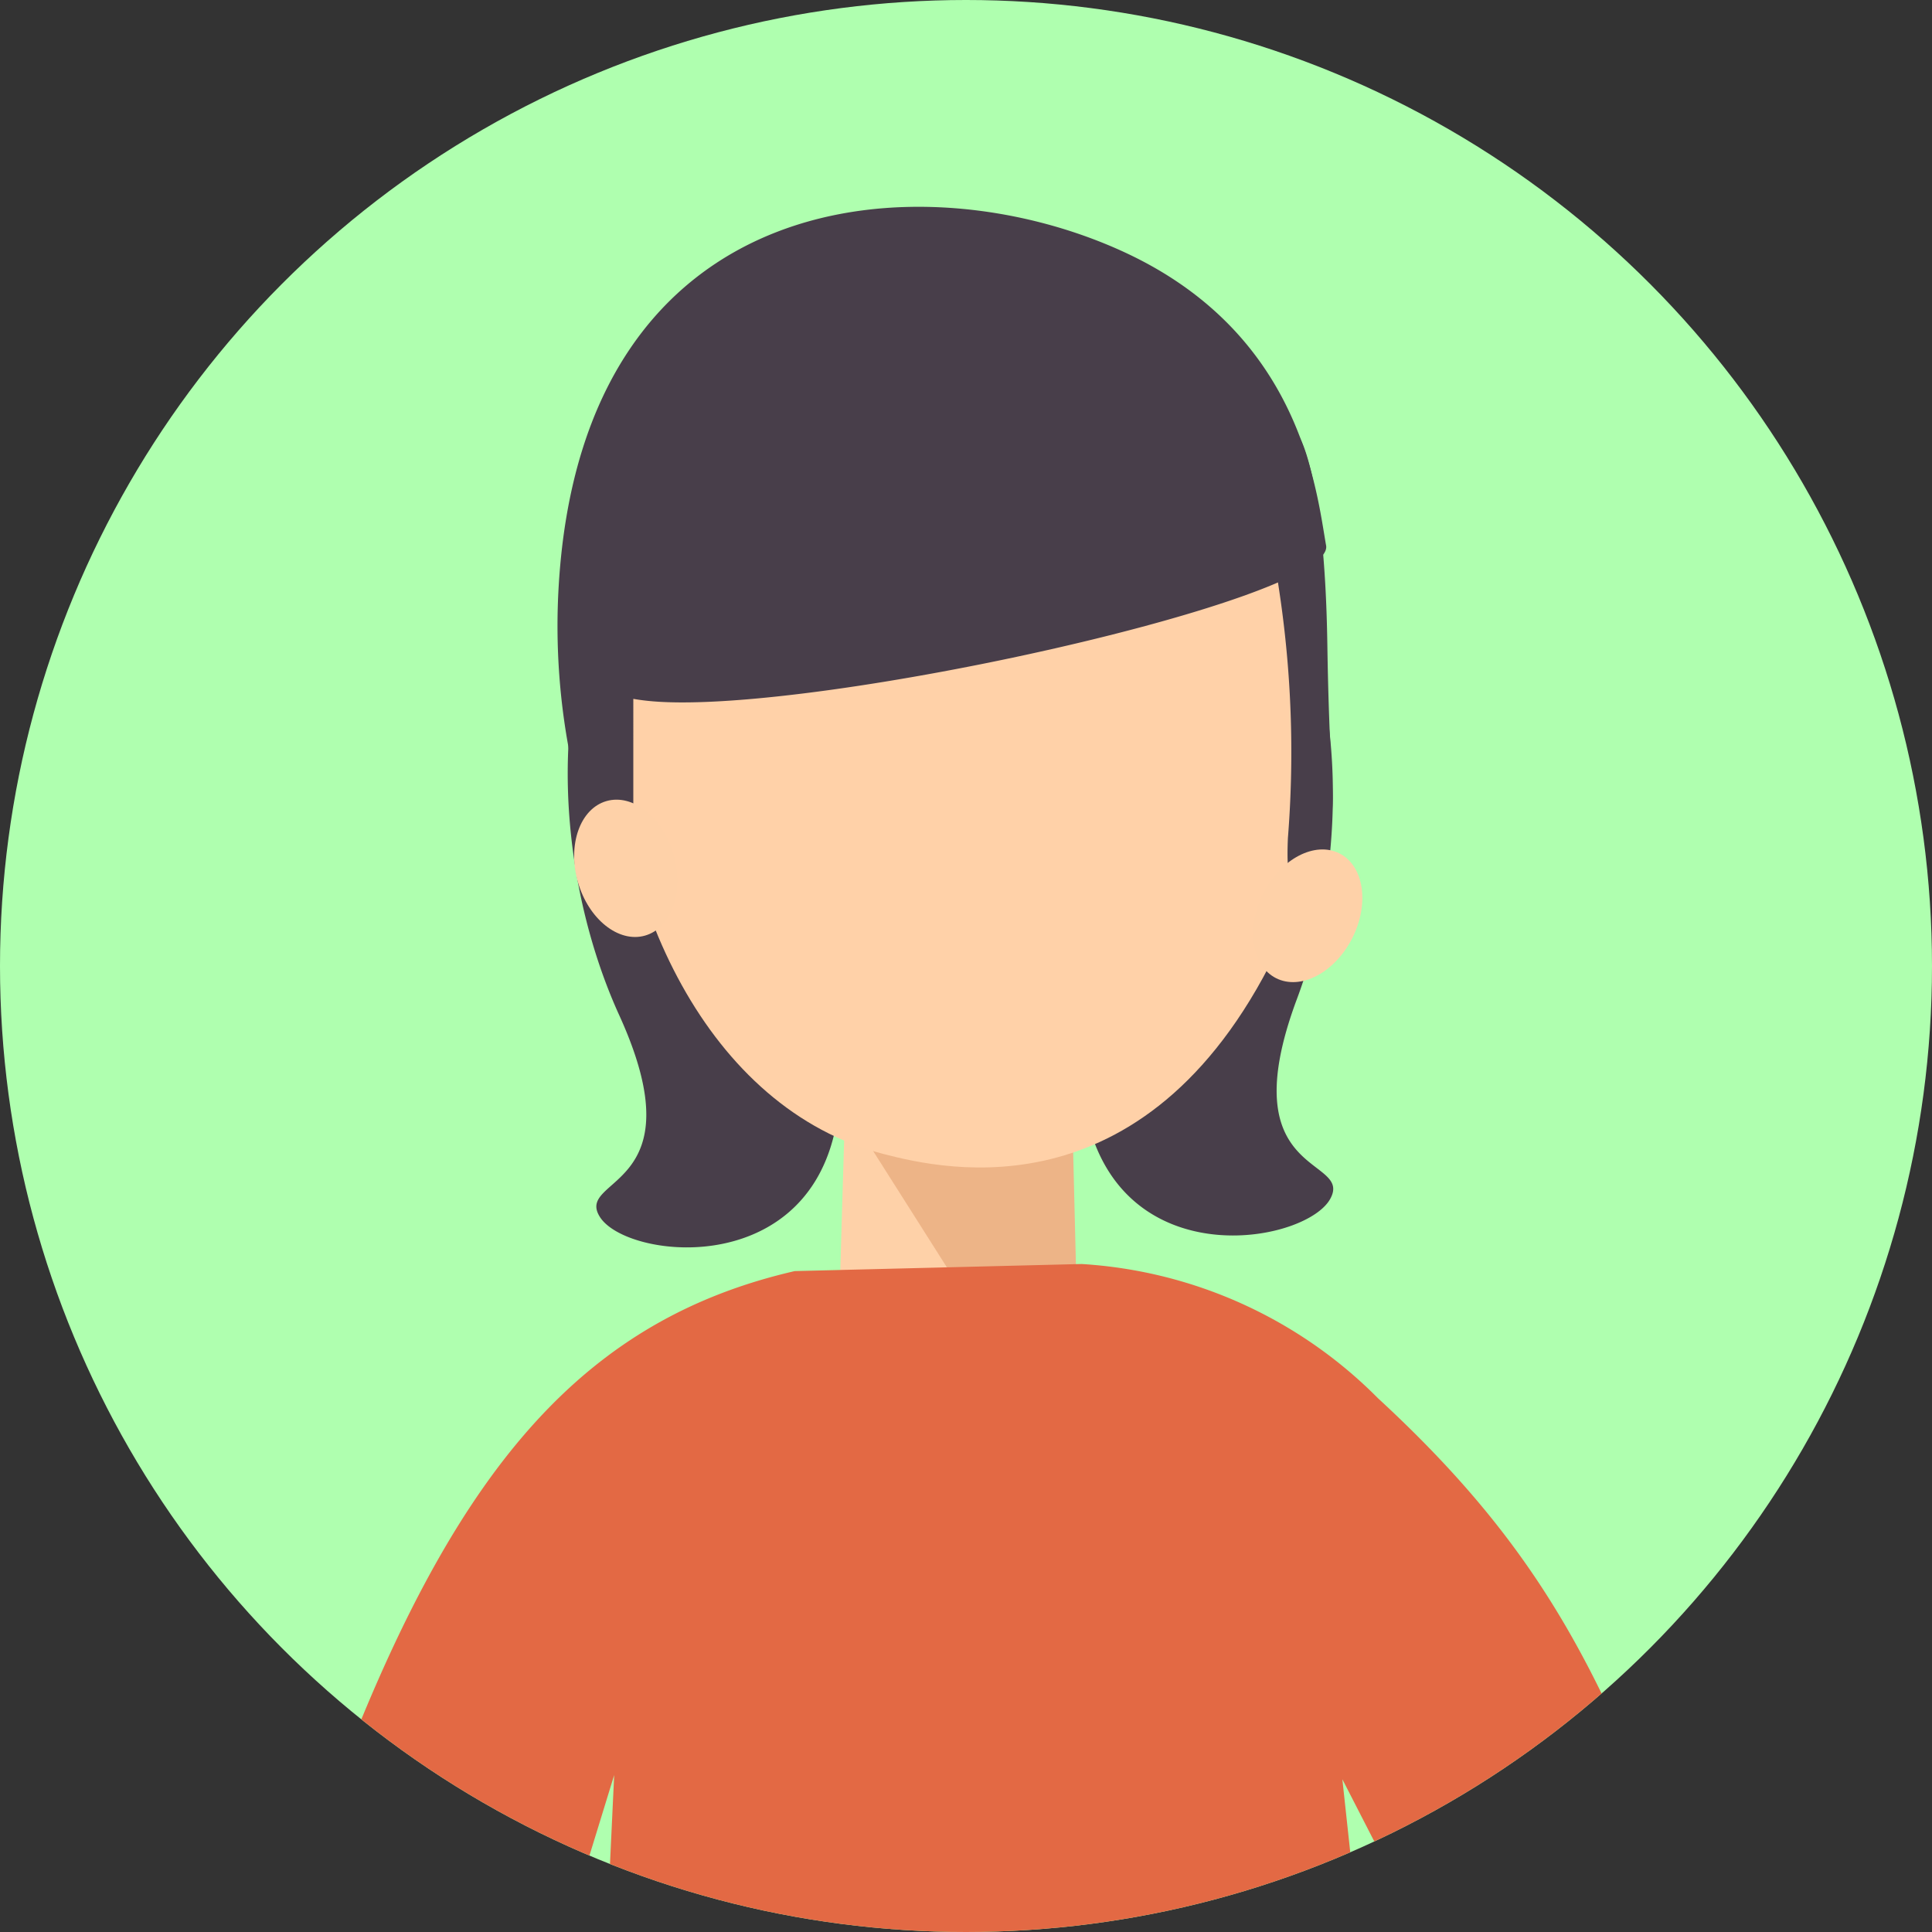<svg xmlns="http://www.w3.org/2000/svg" xmlns:xlink="http://www.w3.org/1999/xlink" width="60" height="60" viewBox="0 0 60 60">
  <rect x="0" y="0" width="60" height="60" fill="#333333" stroke="none"/>
  <defs>
    <clipPath id="clip-path">
      <circle id="review_2" cx="30" cy="30" r="30" fill="#e0e0e0"/>
    </clipPath>
  </defs>
  <g id="Testimonials_revreiw2" transform="translate(-490 -3382.716)">
    <circle id="review_2-2" data-name="review_2" cx="30" cy="30" r="30" transform="translate(490 3382.716)" fill="#afffaf"/>
    <g id="review_2-3" data-name="review_2" transform="translate(490 3382.716)" clip-path="url(#clip-path)">
      <path id="review_2-4" data-name="review_2" d="M402.485,880.522l.428,16.13-7.641-1.045.4-13.531" transform="translate(-369.337 -850.714)" fill="#fed1a8"/>
      <path id="review_2-5" data-name="review_2" d="M399.963,894.7l-11.829-18.659L399.5,875.8Z" transform="translate(-366.386 -848.763)" fill="#edb487"/>
      <path id="review_2-6" data-name="review_2" d="M458.461,921.211l3.531-1.654a44.325,44.325,0,0,1,3.3-4.8c1.411-1.636,1.59-4.014,2.559-2.767.9,1.153.33,4.455.33,4.455a4.342,4.342,0,0,1,2.173.566,2.84,2.84,0,0,1,1.591,2.3c.016.971-.7,3.134-1.734,3.688a5.14,5.14,0,0,1-2.406.563,13.465,13.465,0,0,1-4.693-.713l-3.81,1.258Z" transform="translate(-395.457 -863.578)" fill="#f6a263"/>
      <path id="review_2-7" data-name="review_2" d="M370.136,912.5,368.594,945.2l27.646-.316-3.49-32.254,6.032,11.749a5.226,5.226,0,0,0,3.373,1.722l14.522-7.6a1.776,1.776,0,0,0,.2-1.012l-1.286-3.377c-.143-.374-.178-.237-.544-.074l-8.452,3.749c-1.262.4-2.323.666-2.792-.572-2.782-7.323-4.436-11.338-9.949-16.42a14.173,14.173,0,0,0-9.2-4.166l-8.912.22c-6.445,1.485-10.365,5.951-13.955,15.159-2.13,5.466-5.916,17.434-5.916,20.309s-4.81,19.268-4.81,19.268l6.817.54,6.5-20.885Z" transform="translate(-351.062 -857.374)" fill="#e36944"/>
      <rect id="review_2-8" data-name="review_2" width="60.472" height="67.641" rx="5.487" transform="translate(0 -1.335)" fill="none"/>
      <path id="review_2-9" data-name="review_2" d="M5.951,11.211S16.645,7.342,24.033,8.3c4.572.594,4.5,6,3.323,6.954s-1.134-2.978-6.3.068C15.134,18.816,4.036,19.932.7,9.552A14.7,14.7,0,0,1,.884,0Z" transform="matrix(-0.105, 0.995, -0.995, -0.105, 36.687, 12.186)" fill="#483e4a"/>
      <path id="review_2-10" data-name="review_2" d="M5.95,6.581s10.695,3.869,18.083,2.91c4.572-.594,4.5-6,3.323-6.955s-1.134,2.978-6.3-.067C15.134-1.024,4.036-2.14.7,8.24a14.7,14.7,0,0,0,.181,9.552Z" transform="matrix(0.174, 0.985, -0.985, 0.174, 39.048, 9.848)" fill="#483e4a"/>
      <path id="review_2-11" data-name="review_2" d="M.624,8.373C3.391-.712,9.994-.123,11.937.1c5.6.631,9.473,6.627,10.3,12.786,1.134,8.43-5.7,15.262-12.265,15.1S-1.854,16.51.624,8.373Z" transform="translate(39.252 37.6) rotate(-172)" fill="#ffd1a8"/>
      <path id="review_2-12" data-name="review_2" d="M21.324,12.033s3.8-5.014-1.3-4.707-20.53,6.1-20.006,7.7S1.675,21.4,7.456,23.165c6.631,2.023,16.978-.181,15.99-12.674A20.96,20.96,0,0,0,19.633,0Z" transform="translate(39.11 31.824) rotate(-172)" fill="#483e4a"/>
      <ellipse id="review_2-13" data-name="review_2" cx="2.173" cy="1.547" rx="2.173" ry="1.547" transform="translate(18.546 29.482) rotate(-106)" fill="#fed1a8"/>
      <path id="review_2-14" data-name="review_2" d="M2.708,13.954S1.72,13.045.868,7.591-.2,2.919.182,1.367s.851-2.114,1.062.1A33.612,33.612,0,0,0,2.483,8.7a41.638,41.638,0,0,0,1.737,4.888Z" transform="translate(41.025 27.648) rotate(-172)" fill="#483e4a"/>
      <ellipse id="review_2-15" data-name="review_2" cx="1.547" cy="2.173" rx="1.547" ry="2.173" transform="matrix(-0.891, -0.454, 0.454, -0.891, 41.005, 31.079)" fill="#fed1a8"/>
    </g>
  </g>
</svg>
